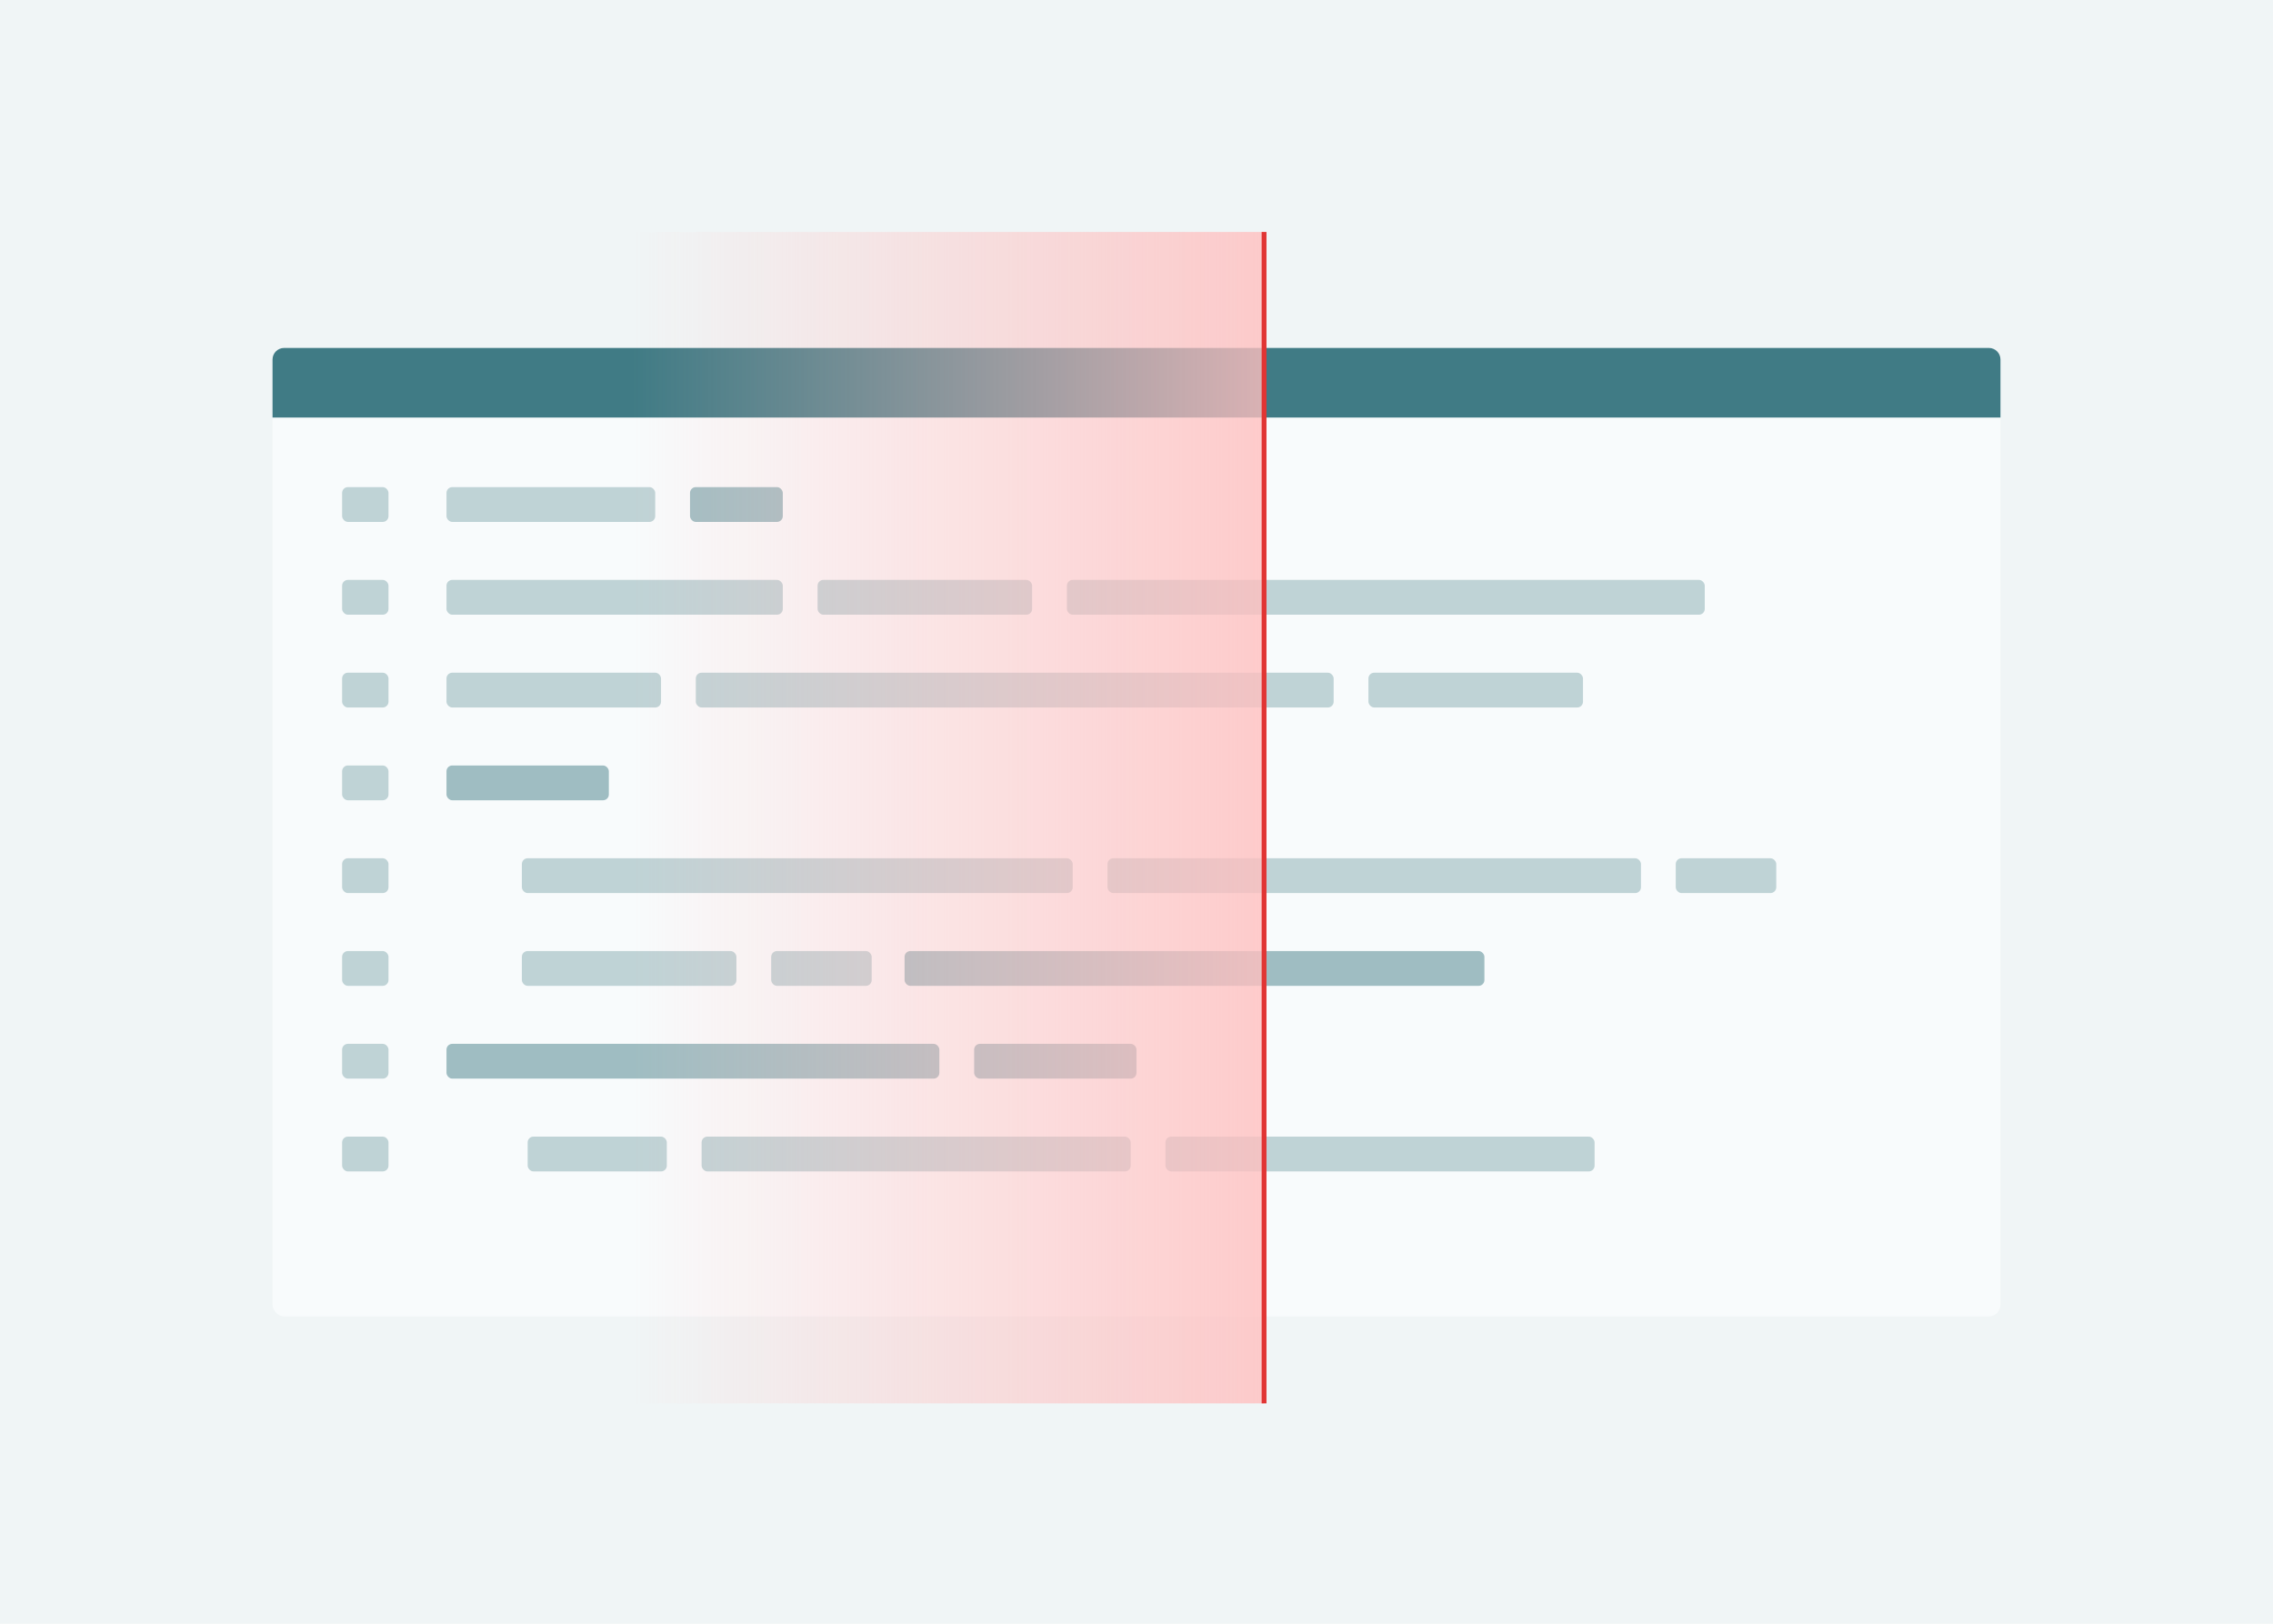 <svg width="392" height="280" viewBox="0 0 392 280" fill="none" xmlns="http://www.w3.org/2000/svg">
<rect width="392" height="280" fill="#F0F5F6"/>
<g filter="url(#filter0_dd_406_69946)">
<rect x="47" y="63" width="298" height="158" rx="2" fill="#F8FBFC"/>
</g>
<rect x="59" y="84" width="8" height="6" rx="1" fill="#BFD3D6"/>
<rect x="77" y="84" width="36" height="6" rx="1" fill="#BFD3D6"/>
<rect x="119" y="84" width="16" height="6" rx="1" fill="#9FBDC2"/>
<rect x="77" y="100" width="58" height="6" rx="1" fill="#BFD3D6"/>
<rect x="141" y="100" width="37" height="6" rx="1" fill="#BFD3D6"/>
<rect x="236" y="116" width="37" height="6" rx="1" fill="#BFD3D6"/>
<rect x="77" y="116" width="37" height="6" rx="1" fill="#BFD3D6"/>
<rect x="184" y="100" width="110" height="6" rx="1" fill="#BFD3D6"/>
<rect x="120" y="116" width="110" height="6" rx="1" fill="#BFD3D6"/>
<rect x="90" y="148" width="95" height="6" rx="1" fill="#BFD3D6"/>
<rect x="91" y="196" width="24" height="6" rx="1" fill="#BFD3D6"/>
<rect x="121" y="196" width="74" height="6" rx="1" fill="#BFD3D6"/>
<rect x="201" y="196" width="74" height="6" rx="1" fill="#BFD3D6"/>
<rect x="90" y="164" width="37" height="6" rx="1" fill="#BFD3D6"/>
<rect x="133" y="164" width="17.333" height="6" rx="1" fill="#BFD3D6"/>
<rect x="289" y="148" width="17.333" height="6" rx="1" fill="#BFD3D6"/>
<rect x="156" y="164" width="100" height="6" rx="1" fill="#9FBDC2"/>
<rect x="191" y="148" width="92" height="6" rx="1" fill="#BFD3D6"/>
<rect x="77" y="132" width="28" height="6" rx="1" fill="#9FBDC2"/>
<rect x="168" y="180" width="28" height="6" rx="1" fill="#9FBDC2"/>
<rect x="77" y="180" width="85" height="6" rx="1" fill="#9FBDC2"/>
<rect x="59" y="100" width="8" height="6" rx="1" fill="#BFD3D6"/>
<rect x="59" y="116" width="8" height="6" rx="1" fill="#BFD3D6"/>
<rect x="59" y="132" width="8" height="6" rx="1" fill="#BFD3D6"/>
<rect x="59" y="148" width="8" height="6" rx="1" fill="#BFD3D6"/>
<rect x="59" y="164" width="8" height="6" rx="1" fill="#BFD3D6"/>
<rect x="59" y="180" width="8" height="6" rx="1" fill="#BFD3D6"/>
<rect x="59" y="196" width="8" height="6" rx="1" fill="#BFD3D6"/>
<path d="M47 62C47 60.895 47.895 60 49 60H343C344.105 60 345 60.895 345 62V72H47V62Z" fill="#407B85"/>
<rect x="109" y="40" width="109" height="202" fill="url(#paint0_linear_406_69946)"/>
<path d="M218 40V242" stroke="#E13534" stroke-width="0.833"/>
<defs>
<filter id="filter0_dd_406_69946" x="41" y="61" width="310" height="170" filterUnits="userSpaceOnUse" color-interpolation-filters="sRGB">
<feFlood flood-opacity="0" result="BackgroundImageFix"/>
<feColorMatrix in="SourceAlpha" type="matrix" values="0 0 0 0 0 0 0 0 0 0 0 0 0 0 0 0 0 0 127 0" result="hardAlpha"/>
<feMorphology radius="2" operator="erode" in="SourceAlpha" result="effect1_dropShadow_406_69946"/>
<feOffset dy="2"/>
<feGaussianBlur stdDeviation="2"/>
<feComposite in2="hardAlpha" operator="out"/>
<feColorMatrix type="matrix" values="0 0 0 0 0.059 0 0 0 0 0.216 0 0 0 0 0.243 0 0 0 0.06 0"/>
<feBlend mode="normal" in2="BackgroundImageFix" result="effect1_dropShadow_406_69946"/>
<feColorMatrix in="SourceAlpha" type="matrix" values="0 0 0 0 0 0 0 0 0 0 0 0 0 0 0 0 0 0 127 0" result="hardAlpha"/>
<feMorphology radius="2" operator="erode" in="SourceAlpha" result="effect2_dropShadow_406_69946"/>
<feOffset dy="4"/>
<feGaussianBlur stdDeviation="4"/>
<feComposite in2="hardAlpha" operator="out"/>
<feColorMatrix type="matrix" values="0 0 0 0 0.059 0 0 0 0 0.216 0 0 0 0 0.243 0 0 0 0.1 0"/>
<feBlend mode="normal" in2="effect1_dropShadow_406_69946" result="effect2_dropShadow_406_69946"/>
<feBlend mode="normal" in="SourceGraphic" in2="effect2_dropShadow_406_69946" result="shape"/>
</filter>
<linearGradient id="paint0_linear_406_69946" x1="218" y1="141" x2="109" y2="141" gradientUnits="userSpaceOnUse">
<stop stop-color="#FFBFBF" stop-opacity="0.8"/>
<stop offset="1" stop-color="#FFBFBF" stop-opacity="0"/>
</linearGradient>
</defs>
</svg>
